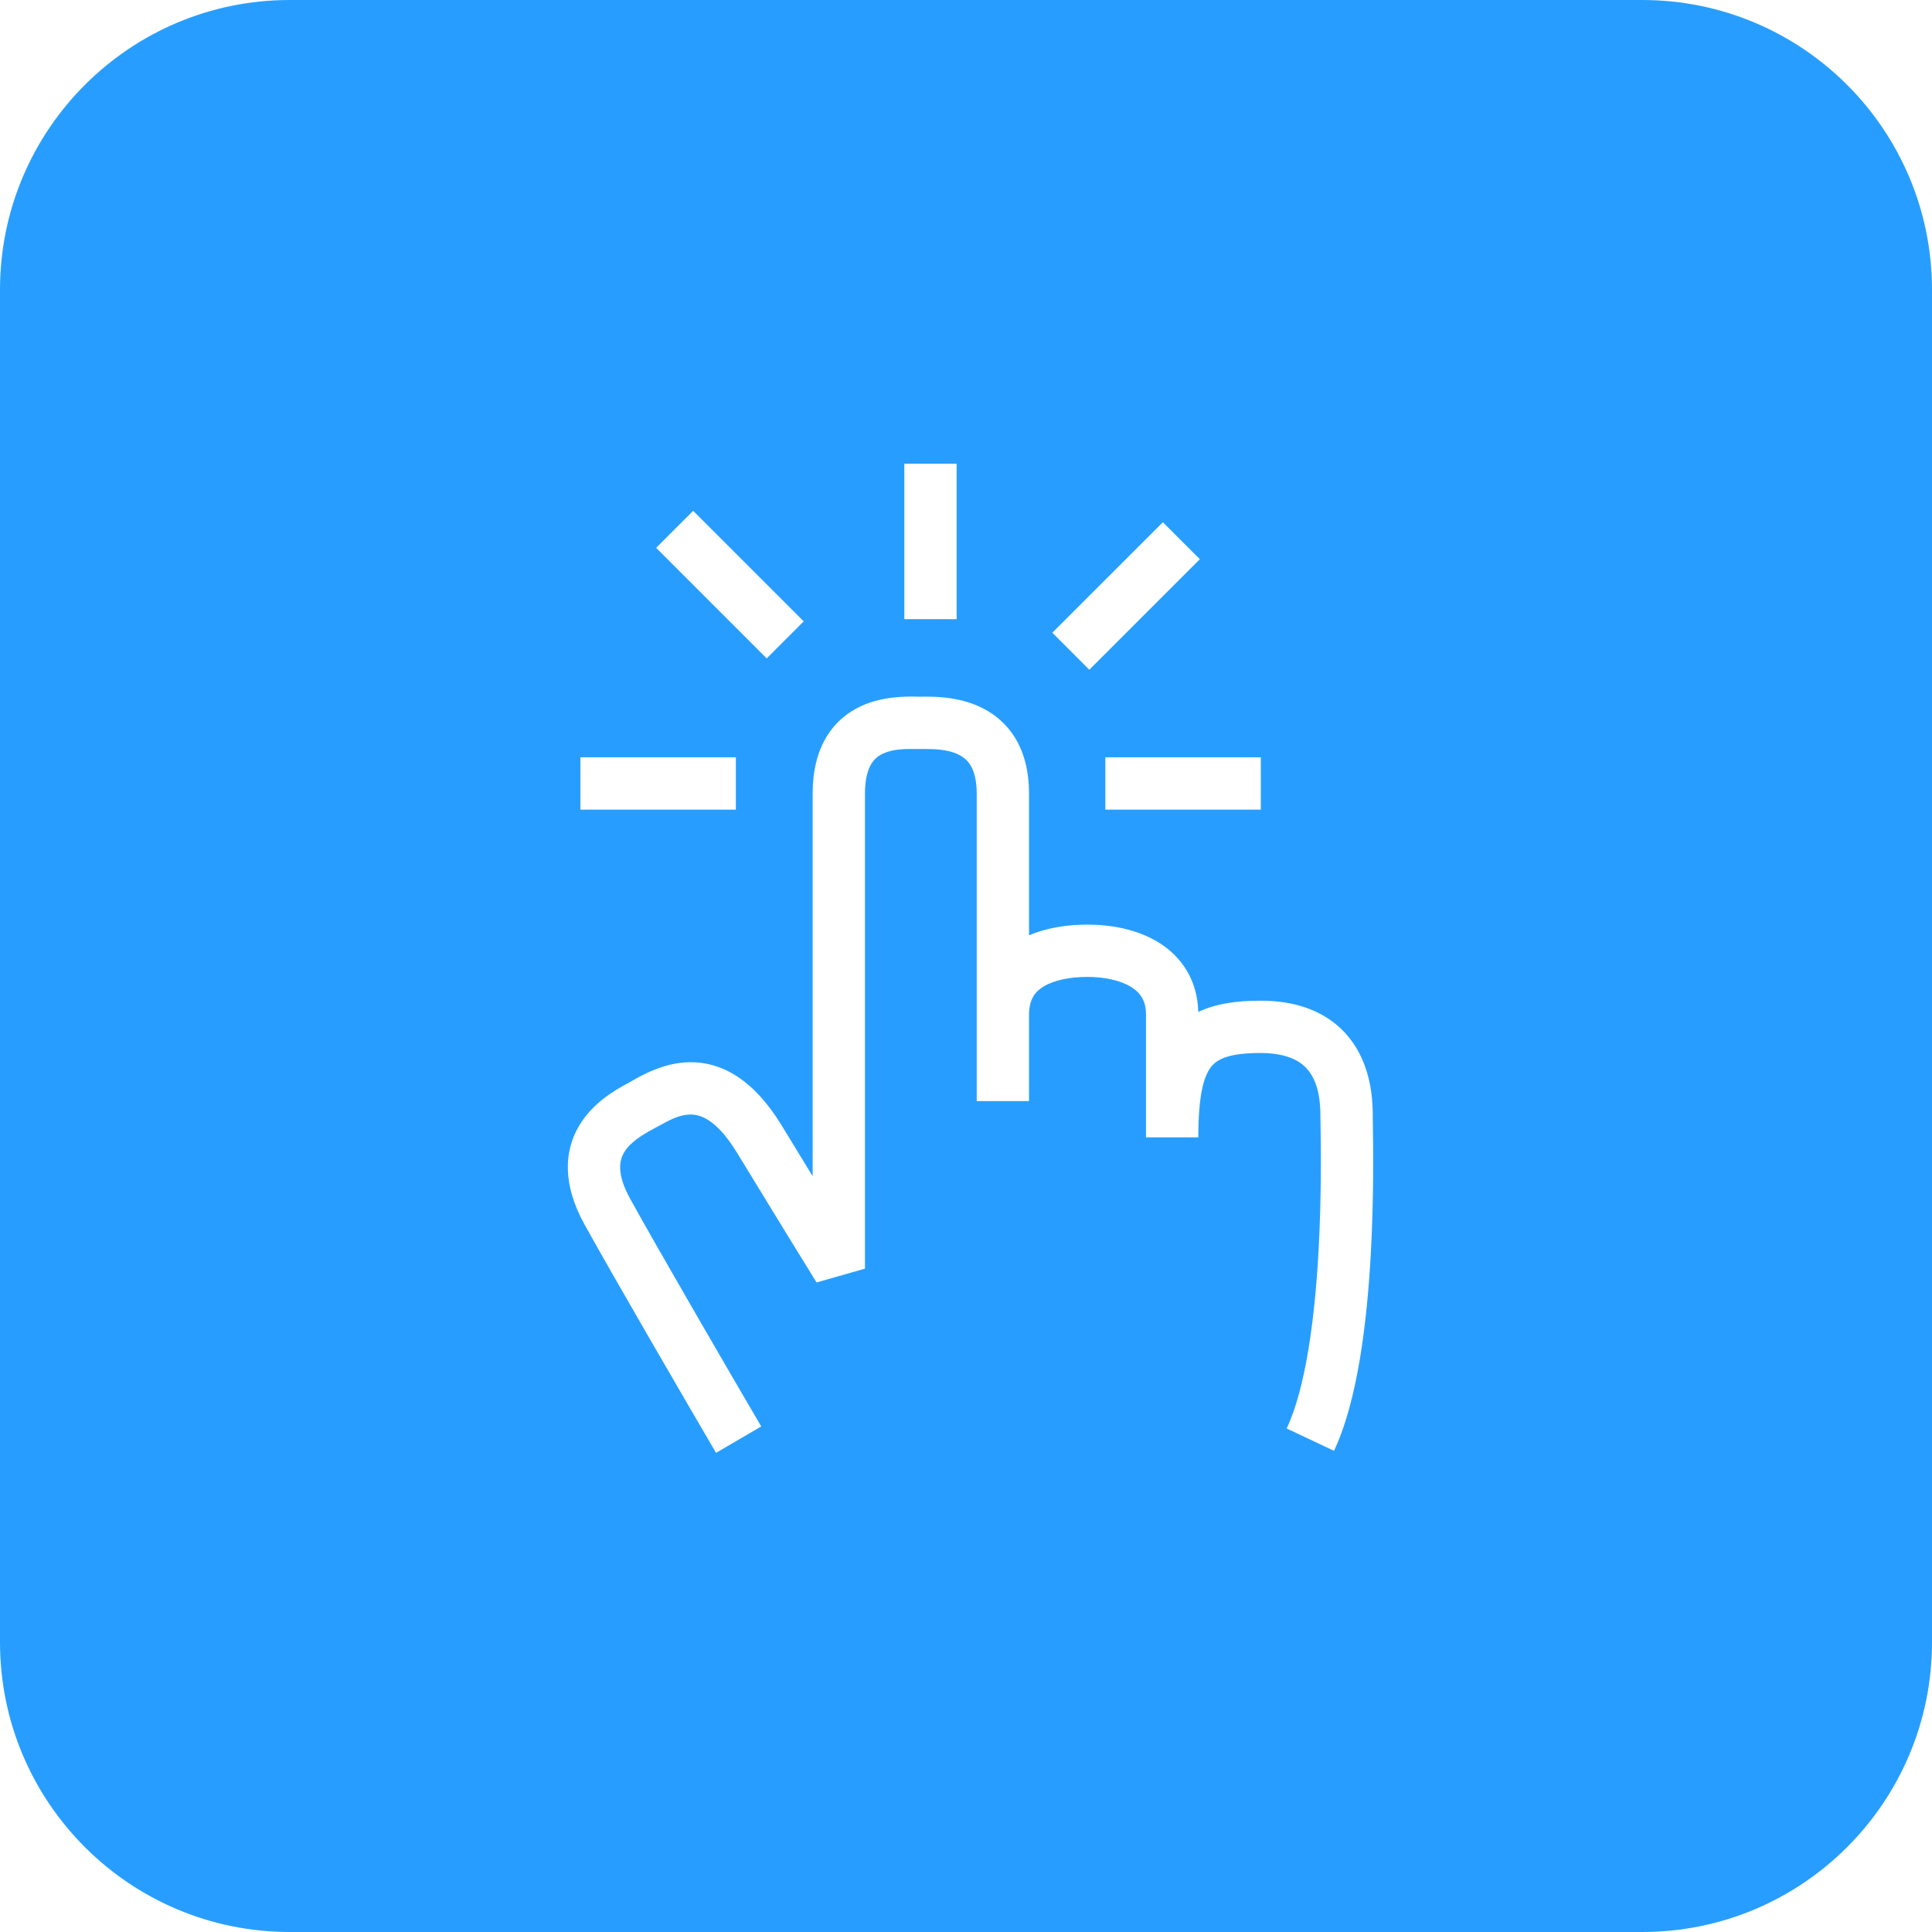 <svg width="40" height="40" viewBox="0 0 40 40" fill="none" xmlns="http://www.w3.org/2000/svg">
<path fill-rule="evenodd" clip-rule="evenodd" d="M0 6C0 2.686 2.686 0 6 0H34C37.314 0 40 2.686 40 6V34C40 37.314 37.314 40 34 40H6C2.686 40 0 37.314 0 34V6ZM22.885 15.679H26.104V16.763H22.885V15.679ZM15.235 15.679H12.017V16.763H15.235V15.679ZM19.806 9.6V12.819H18.723L18.723 9.6H19.806ZM16.64 12.865L14.351 10.576L13.585 11.342L15.874 13.631L16.64 12.865ZM24.841 11.578L22.553 13.866L21.787 13.1L24.076 10.812L24.841 11.578ZM17.908 16.432C17.908 16.112 17.973 15.926 18.038 15.818C18.101 15.714 18.183 15.648 18.285 15.601C18.497 15.504 18.741 15.505 18.966 15.507C18.994 15.507 19.02 15.507 19.047 15.507L19.09 15.507C19.314 15.507 19.591 15.506 19.827 15.614C19.938 15.665 20.026 15.736 20.091 15.84C20.157 15.946 20.222 16.126 20.222 16.432V22.797H21.305V21.009C21.305 20.689 21.431 20.53 21.61 20.422C21.827 20.292 22.152 20.226 22.516 20.226C22.87 20.226 23.198 20.298 23.417 20.433C23.605 20.549 23.727 20.712 23.727 21.009V23.548H24.81C24.81 22.69 24.918 22.29 25.072 22.092C25.191 21.938 25.426 21.801 26.092 21.801C26.465 21.801 26.703 21.877 26.857 21.965C27.008 22.052 27.108 22.168 27.178 22.3C27.331 22.587 27.338 22.934 27.338 23.153C27.338 23.191 27.339 23.252 27.341 23.334V23.334C27.347 23.764 27.362 24.765 27.299 25.9C27.223 27.278 27.036 28.735 26.639 29.575L27.619 30.038C28.117 28.983 28.305 27.327 28.381 25.96C28.446 24.775 28.43 23.716 28.424 23.306V23.306C28.423 23.235 28.422 23.183 28.422 23.153L28.422 23.139C28.422 22.918 28.422 22.331 28.135 21.791C27.982 21.503 27.746 21.226 27.395 21.025C27.046 20.825 26.614 20.718 26.092 20.718C25.619 20.718 25.179 20.775 24.809 20.952C24.791 20.278 24.453 19.798 23.984 19.51C23.533 19.233 22.984 19.143 22.516 19.143C22.14 19.143 21.701 19.195 21.305 19.365V16.432C21.305 15.969 21.205 15.581 21.011 15.268C20.815 14.954 20.548 14.753 20.279 14.63C19.811 14.415 19.301 14.421 19.095 14.424C19.083 14.424 19.073 14.424 19.064 14.424C19.058 14.424 19.052 14.424 19.047 14.424C19.041 14.424 19.035 14.424 19.027 14.424C19.016 14.424 19.004 14.423 18.991 14.423C18.788 14.419 18.287 14.409 17.834 14.616C17.564 14.74 17.3 14.942 17.109 15.26C16.921 15.575 16.825 15.965 16.825 16.432V24.352C16.629 24.032 16.414 23.68 16.184 23.302C15.62 22.376 14.966 21.985 14.281 21.992C13.749 21.997 13.288 22.262 13.07 22.387L13.07 22.387C13.041 22.403 13.017 22.417 12.997 22.428C12.766 22.552 12.283 22.817 11.993 23.302C11.669 23.845 11.652 24.537 12.1 25.348C12.705 26.442 14.17 28.961 14.825 30.08L15.76 29.533C15.103 28.411 13.646 25.904 13.049 24.824C12.746 24.277 12.836 24.003 12.923 23.857C13.045 23.654 13.277 23.508 13.511 23.381C13.551 23.36 13.591 23.338 13.629 23.317C13.867 23.186 14.063 23.078 14.292 23.075C14.474 23.073 14.821 23.147 15.259 23.866C16.061 25.183 16.691 26.205 16.906 26.552L17.908 26.266V16.432Z" fill="#279EFF"/>
</svg>
